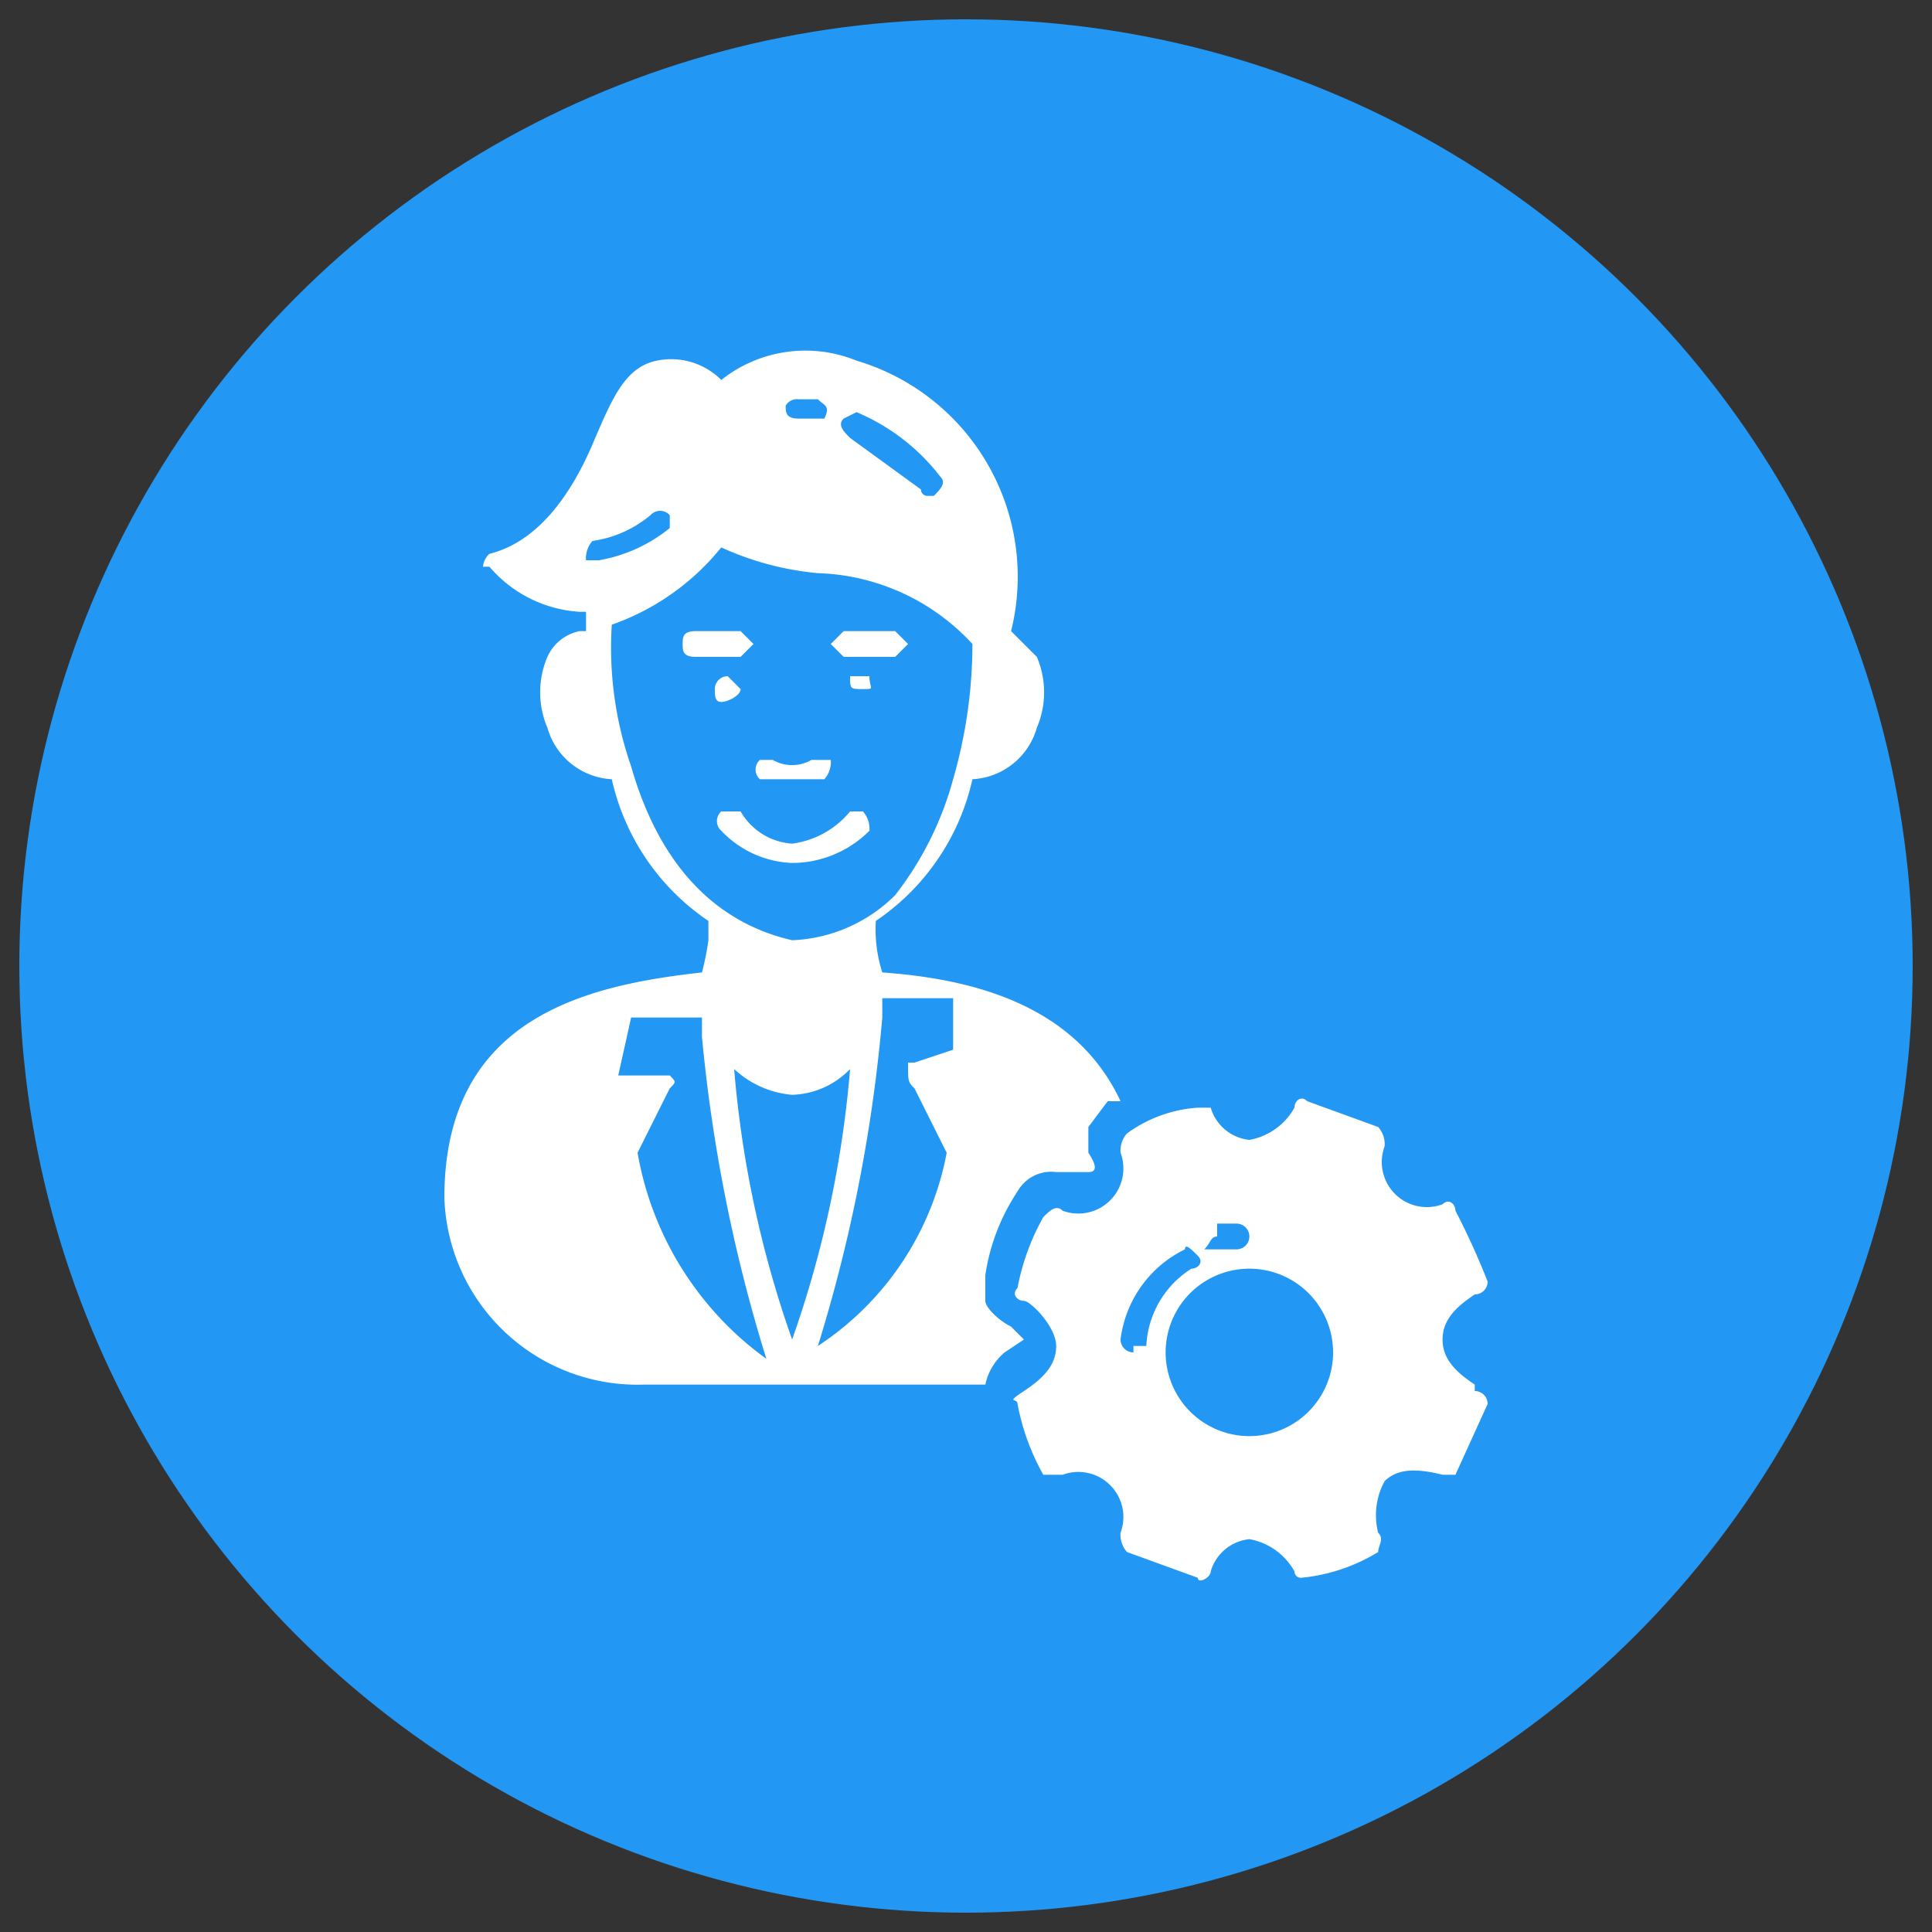 <svg xmlns="http://www.w3.org/2000/svg" viewBox="0 0 30 30"><rect x="0" y="0" width="30" height="30" fill="#333333" stroke="none"/><defs><style>.a{fill:#2397f4;}.b{fill:#fff;}</style></defs><title>technology_consulting</title><circle class="a" cx="15" cy="15" r="14.7"/><path class="b" d="M13.1,10.2h.8l.2-.2-.2-.2h-.8l-.2.2.2.2"/><path class="b" d="M13.4,10.5h-.2c0,.2,0,.2.2.2s.1,0,.1-.2h-.1"/><path class="b" d="M12.3,12.1h.5a.4.4,0,0,0,.1-.3h-.3a.6.6,0,0,1-.6,0h-.2a.2.2,0,0,0,0,.3h.5"/><path class="b" d="M11.7,10l-.2-.2h-.7c-.2,0-.2.1-.2.2s0,.2.2.2h.7l.2-.2"/><path class="b" d="M11.5,10.7l-.2-.2a.2.2,0,0,0-.2.2c0,.1,0,.2.1.2s.3-.1.3-.2"/><path class="b" d="M13.5,12.9a.4.4,0,0,0-.1-.3h-.2a1.4,1.4,0,0,1-.9.5,1,1,0,0,1-.8-.5h-.3a.2.2,0,0,0,0,.3,1.6,1.6,0,0,0,1.1.5,1.7,1.7,0,0,0,1.2-.5"/><path class="b" d="M13.7,15.1a2.2,2.2,0,0,1-.1-.8,3.6,3.6,0,0,0,1.5-2.2,1.1,1.1,0,0,0,1-.8,1.4,1.4,0,0,0,0-1.1l-.4-.4a3.5,3.5,0,0,0-2.4-4.2,2.1,2.1,0,0,0-2.1.3,1.1,1.1,0,0,0-1-.3c-.5.1-.7.6-1,1.3S8.4,8.4,7.6,8.6a.3.3,0,0,0-.1.2h.1A2,2,0,0,0,9,9.5h.1v.3H9a.7.7,0,0,0-.5.4,1.4,1.4,0,0,0,0,1.1,1.1,1.1,0,0,0,1,.8A3.6,3.6,0,0,0,11,14.3v.3a4.3,4.3,0,0,1-.1.5c-1.8.2-4,.7-4,3.5A3,3,0,0,0,10,21.5h5.3a.9.9,0,0,1,.3-.5l.3-.2-.2-.2c-.2-.1-.4-.3-.4-.4v-.4a3.2,3.2,0,0,1,.5-1.3.6.6,0,0,1,.6-.3h.5q.2,0,0-.3v-.4l.3-.4h.2C16.7,15.6,15.1,15.2,13.7,15.1Zm-.4-8.7a3.2,3.2,0,0,1,1.3,1c.1.1,0,.2-.1.3h-.1a.1.1,0,0,1-.1-.1l-1.1-.8c-.1-.1-.2-.2-.1-.3Zm-.9-.2h.3c.1.1.2.1.1.3h-.4c-.2,0-.2-.1-.2-.2A.2.2,0,0,1,12.4,6.2ZM9.3,8.7H9.1a.4.4,0,0,1,.1-.3,1.8,1.8,0,0,0,.9-.4.2.2,0,0,1,.3,0v.2A2.4,2.4,0,0,1,9.3,8.7Zm.5,3.2h0a5.6,5.6,0,0,1-.3-2.2h0a3.8,3.8,0,0,0,1.7-1.2,4.6,4.6,0,0,0,1.5.4,3.4,3.4,0,0,1,2.4,1.1,7.6,7.6,0,0,1-.3,2.1,5.1,5.1,0,0,1-.9,1.8,2.4,2.4,0,0,1-1.6.7C11,14.3,10.2,13.3,9.8,11.9Zm.1,6,.5-1c.1-.1.1-.1,0-.2H9.6l.2-.9h1.1v.3a24.6,24.6,0,0,0,1,5A5,5,0,0,1,9.9,17.9Zm1.5-1.3a1.5,1.5,0,0,0,.9.4,1.3,1.3,0,0,0,.9-.4,16.7,16.7,0,0,1-.9,4.2A16.7,16.7,0,0,1,11.4,16.6Zm2.8.3.5,1a4.6,4.6,0,0,1-2,3,24.2,24.2,0,0,0,1-5.1v-.3h1.1v.8l-.6.2h-.1C14.1,16.8,14.1,16.8,14.2,16.9Z"/><path class="b" d="M22.9,21.5c-.3-.2-.5-.4-.5-.7s.2-.5.5-.7a.2.2,0,0,0,.2-.2,11.7,11.7,0,0,0-.5-1.1c0-.1-.1-.2-.2-.1a.7.7,0,0,1-.9-.9.4.4,0,0,0-.1-.3l-1.1-.4c-.1-.1-.2,0-.2.1a1,1,0,0,1-.7.5.7.7,0,0,1-.6-.5h-.2a2.1,2.1,0,0,0-1.1.4.4.4,0,0,0-.1.3.7.7,0,0,1-.9.9c-.1-.1-.2,0-.3.1a3.6,3.6,0,0,0-.4,1.1c-.1.1,0,.2.1.2s.5.4.5.7-.2.5-.5.7-.1.1-.1.2a3.6,3.6,0,0,0,.4,1.1h.3a.7.7,0,0,1,.9.9.4.4,0,0,0,.1.3l1.1.4c0,.1.2,0,.2-.1a.7.7,0,0,1,.6-.5,1,1,0,0,1,.7.5.1.1,0,0,0,.1.1h0a2.8,2.8,0,0,0,1.2-.4c0-.1.1-.2,0-.3a1.1,1.1,0,0,1,.1-.8c.2-.2.5-.2.9-.1h.2l.5-1.1a.2.2,0,0,0-.2-.2m-4-2.6h.3a.2.2,0,0,1,0,.4h-.5c.1-.1.1-.2.2-.2m-1.3,1.8a.2.2,0,0,1-.2-.2,1.8,1.8,0,0,1,1-1.4c0-.1.1,0,.2.1s0,.2-.1.2a1.5,1.5,0,0,0-.7,1.2h-.2m1.8,1.4a1.3,1.3,0,1,1,0-2.6,1.3,1.3,0,0,1,0,2.6"/></svg>